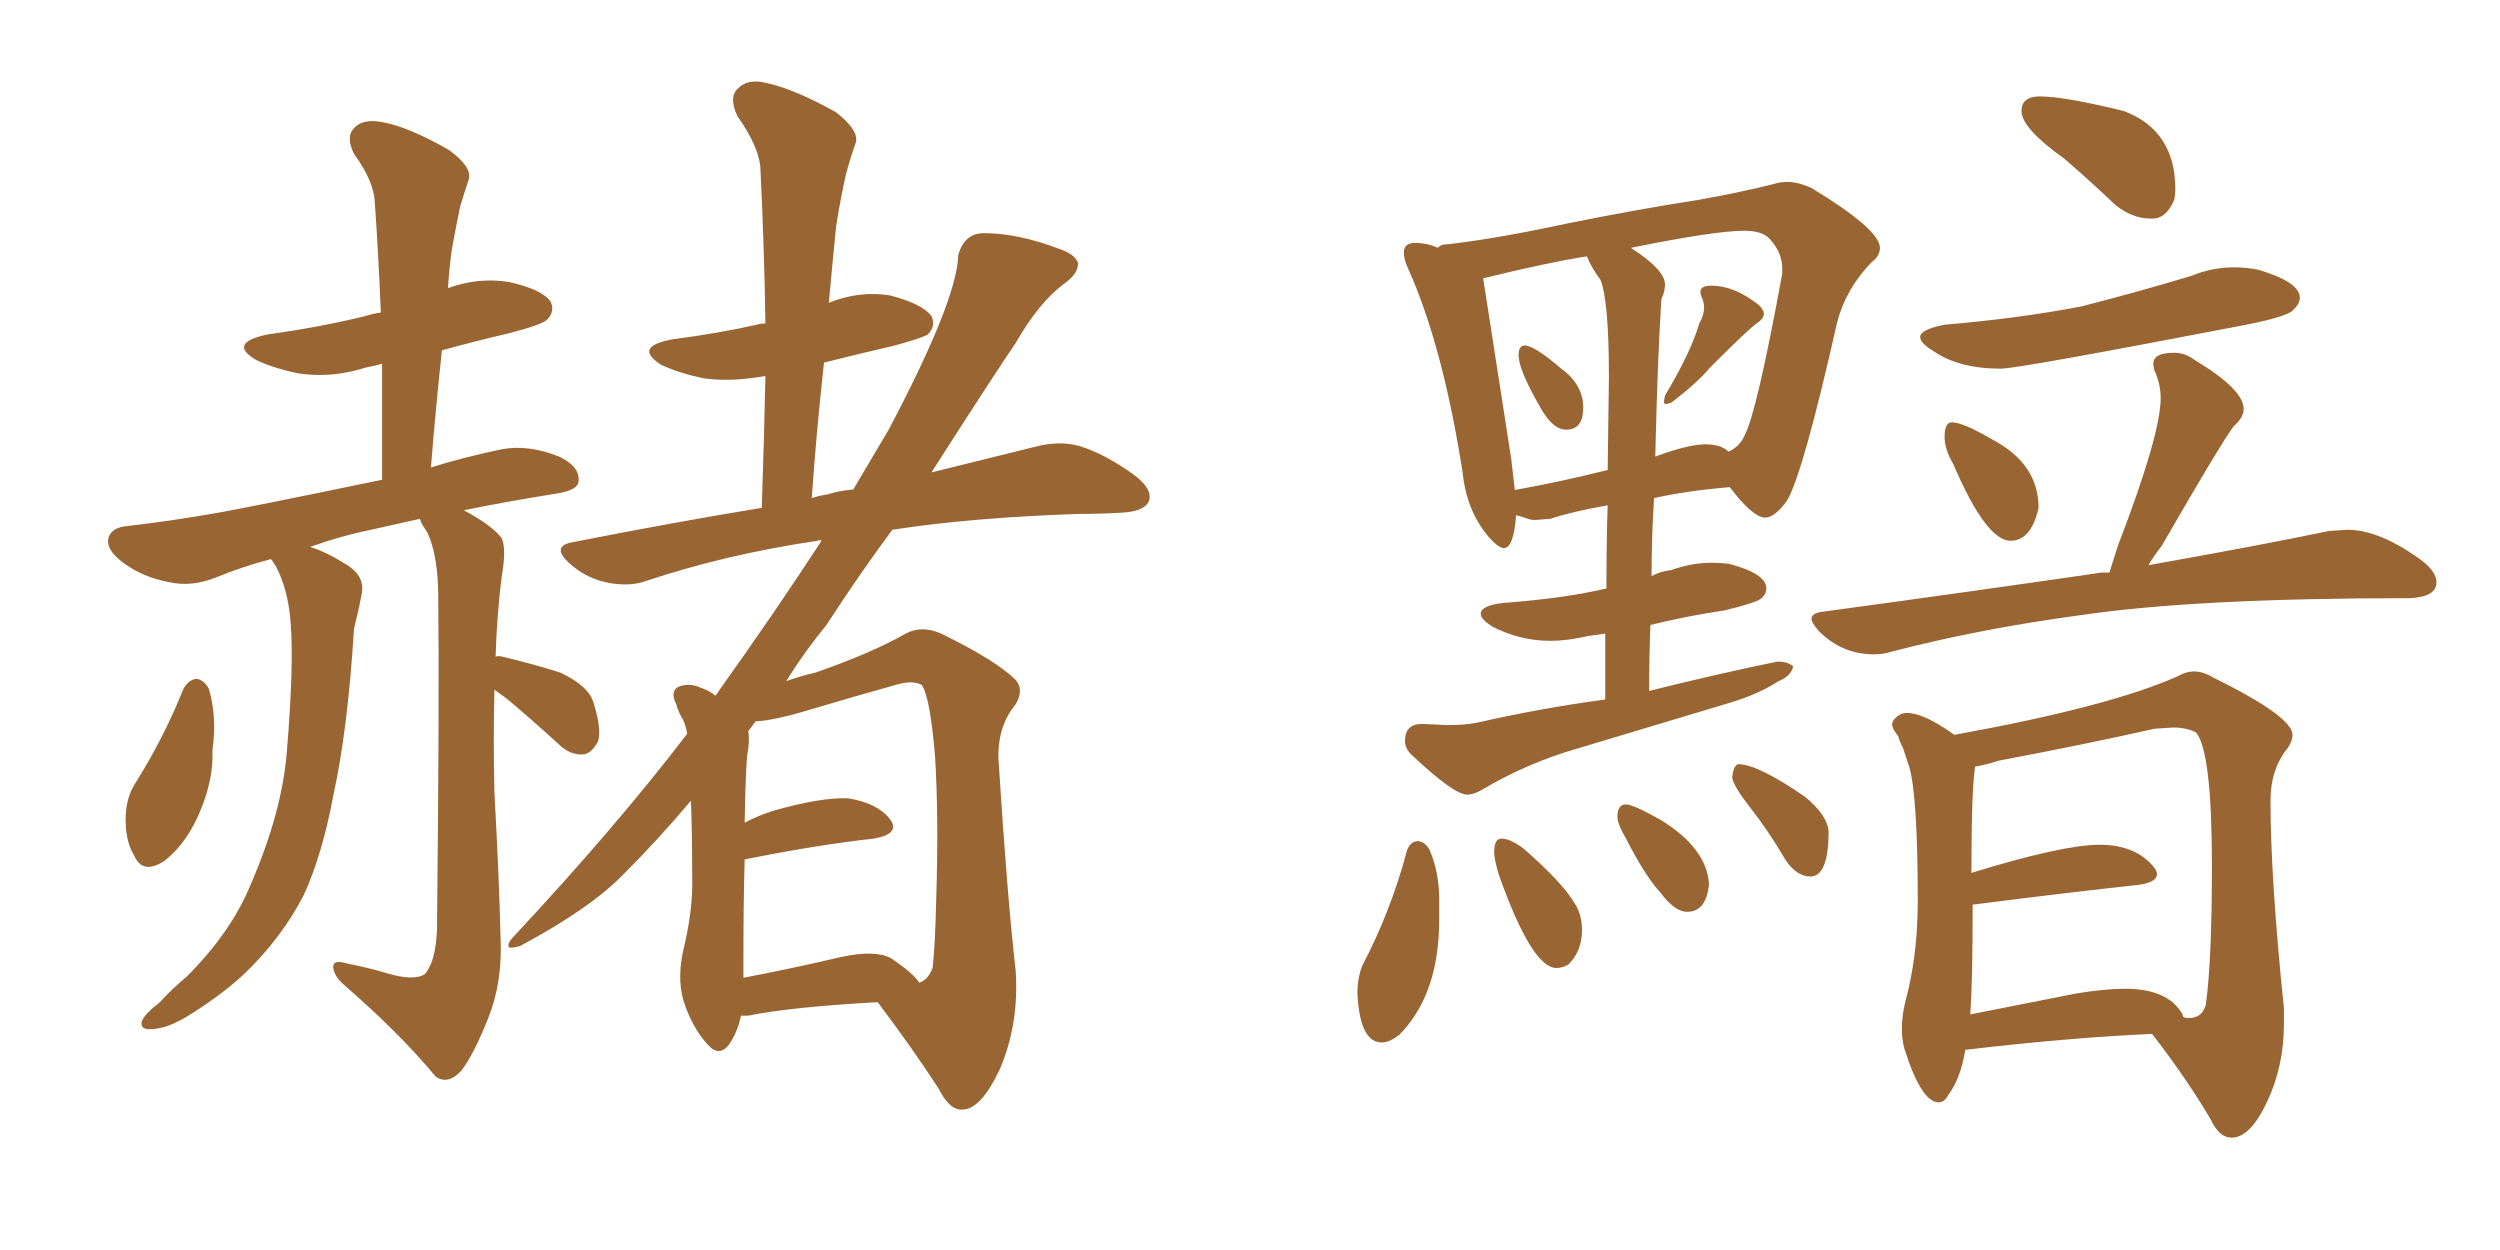 <svg xmlns="http://www.w3.org/2000/svg" xmlns:xlink="http://www.w3.org/1999/xlink" width="300" height="150"><path fill="#996633" padding="10" d="M21.97 82.76L21.97 82.76Q22.56 81.59 23.58 81.45L23.58 81.45Q24.46 81.59 25.05 82.62L25.05 82.62Q26.07 85.99 25.49 90.09L25.49 90.09Q25.63 93.31 24.17 96.97L24.17 96.97Q22.56 101.07 19.78 103.27L19.78 103.27Q17.14 105.03 16.11 102.69L16.11 102.69Q14.94 100.78 15.09 97.71L15.09 97.71Q15.23 95.65 16.11 94.19L16.11 94.19Q19.63 88.62 21.97 82.76ZM59.33 82.76L59.33 82.76Q59.18 88.77 59.33 95.07L59.33 95.07Q59.91 105.62 60.06 112.35L60.06 112.35Q60.35 117.77 58.59 122.17L58.59 122.17Q56.84 126.56 55.37 128.47L55.37 128.47Q53.76 130.22 52.29 129.20L52.29 129.20Q48.05 124.07 41.31 118.21L41.31 118.21Q39.99 117.04 39.99 116.02L39.99 116.02Q39.99 115.14 41.46 115.58L41.46 115.58Q44.38 116.16 46.29 116.75L46.29 116.75Q49.66 117.77 50.98 116.89L50.98 116.89Q52.29 115.43 52.44 111.47L52.44 111.47Q52.73 83.79 52.59 71.78L52.59 71.78Q52.59 66.65 51.27 63.87L51.27 63.87Q50.54 62.84 50.39 62.26L50.39 62.26Q47.17 62.99 44.53 63.57L44.53 63.57Q40.87 64.31 37.21 65.63L37.21 65.63Q39.11 66.21 41.46 67.68L41.46 67.68Q43.95 69.14 43.36 71.48L43.36 71.48Q43.07 73.10 42.48 75.44L42.48 75.44Q41.75 87.45 39.99 95.51L39.99 95.51Q38.67 102.54 36.47 107.37L36.47 107.37Q33.98 112.21 29.88 116.31L29.88 116.31Q27.25 118.95 22.85 121.73L22.85 121.73Q20.07 123.49 18.16 123.49L18.16 123.49Q16.85 123.63 16.99 122.61L16.99 122.61Q17.29 121.73 19.19 120.26L19.19 120.26Q20.65 118.65 22.41 117.19L22.41 117.19Q27.83 111.77 30.18 105.91L30.18 105.91Q33.84 97.41 34.42 90.23L34.42 90.23Q35.30 79.54 34.86 74.56L34.86 74.56Q34.57 70.75 33.11 67.97L33.11 67.97Q32.67 67.24 32.52 67.09L32.52 67.09Q29.15 67.97 25.93 69.29L25.93 69.29Q23.00 70.46 20.36 69.87L20.36 69.87Q17.14 69.29 14.79 67.53L14.79 67.53Q12.60 65.92 13.04 64.45L13.04 64.45Q13.48 63.28 15.23 63.13L15.23 63.13Q20.36 62.55 26.22 61.52L26.22 61.52Q30.32 60.79 45.85 57.57L45.85 57.57Q45.85 50.24 45.85 43.65L45.85 43.65Q44.82 43.95 43.95 44.09L43.95 44.09Q39.84 45.41 35.89 44.82L35.89 44.82Q32.96 44.24 30.76 43.21L30.76 43.21Q27.25 41.16 32.08 40.14L32.08 40.14Q38.38 39.26 43.80 37.94L43.80 37.94Q44.68 37.65 45.70 37.50L45.70 37.50Q45.41 30.47 44.97 24.17L44.97 24.17Q44.82 21.68 42.48 18.46L42.48 18.46Q41.46 16.41 42.48 15.38L42.48 15.38Q43.51 14.21 45.85 14.65L45.85 14.65Q49.07 15.23 53.91 18.02L53.91 18.02Q56.69 20.07 56.25 21.53L56.25 21.53Q55.81 22.85 55.22 24.76L55.22 24.76Q54.79 26.81 54.20 30.03L54.20 30.03Q53.91 32.23 53.76 34.57L53.76 34.57Q57.42 33.25 61.08 33.84L61.08 33.84Q65.04 34.72 66.06 36.18L66.06 36.18Q66.65 37.35 65.63 38.38L65.63 38.38Q65.04 38.96 61.08 39.99L61.08 39.99Q56.69 41.02 53.03 42.04L53.03 42.04Q52.29 48.93 51.71 56.10L51.71 56.10Q55.37 54.93 60.21 53.91L60.21 53.91Q63.43 53.32 67.09 54.79L67.09 54.79Q69.58 55.96 69.43 57.71L69.43 57.71Q69.43 58.74 67.09 59.18L67.09 59.18Q60.64 60.21 55.66 61.23L55.66 61.23Q59.18 63.13 60.21 64.60L60.21 64.60Q60.79 65.92 60.21 69.14L60.21 69.14Q59.62 73.83 59.47 78.81L59.47 78.81Q59.77 78.66 60.35 78.81L60.35 78.81Q64.01 79.69 67.24 80.71L67.24 80.71Q70.61 82.32 71.19 84.23L71.19 84.23Q72.22 87.45 71.78 88.92L71.78 88.92Q71.04 90.38 70.02 90.53L70.02 90.53Q68.41 90.67 66.94 89.21L66.94 89.21Q63.72 86.28 60.94 83.94L60.94 83.94Q59.91 83.20 59.33 82.76ZM88.92 121.88L88.92 121.88Q88.48 123.93 87.45 125.39L87.45 125.39Q86.28 126.86 84.96 125.39L84.96 125.39Q83.06 123.34 82.03 120.12L82.03 120.12Q81.15 117.19 82.18 113.23L82.18 113.23Q83.20 108.69 83.06 105.03L83.06 105.03Q83.06 99.76 82.91 96.09L82.91 96.09Q78.96 100.78 74.85 104.88L74.85 104.88Q70.90 108.98 62.40 113.53L62.40 113.53Q61.23 113.82 61.08 113.67L61.08 113.67Q60.79 113.23 61.67 112.35L61.67 112.35Q73.97 99.17 82.47 88.04L82.47 88.04Q82.18 86.57 81.74 85.99L81.74 85.99Q81.30 85.11 81.15 84.52L81.15 84.52Q80.42 83.06 81.30 82.47L81.30 82.47Q82.62 81.88 83.94 82.47L83.94 82.47Q85.25 82.91 85.84 83.50L85.84 83.50Q93.16 73.24 98.58 64.89L98.58 64.89Q98.29 64.75 98.14 64.89L98.14 64.89Q87.16 66.50 77.49 69.73L77.49 69.73Q75.44 70.46 72.66 69.87L72.66 69.87Q70.17 69.29 68.26 67.53L68.26 67.53Q66.06 65.48 68.85 65.04L68.85 65.04Q80.71 62.70 91.41 60.94L91.41 60.94Q91.70 52.59 91.85 45.12L91.85 45.12Q87.74 45.85 84.52 45.41L84.52 45.41Q81.59 44.82 79.39 43.80L79.39 43.80Q75.88 41.60 80.71 40.72L80.71 40.72Q86.28 39.99 90.82 38.96L90.82 38.96Q91.26 38.82 91.85 38.82L91.85 38.82Q91.70 29.30 91.26 20.51L91.26 20.51Q91.26 17.87 88.48 13.92L88.48 13.92Q87.45 11.72 88.48 10.69L88.48 10.69Q89.65 9.38 91.99 9.96L91.99 9.96Q95.36 10.69 100.34 13.48L100.34 13.48Q103.13 15.67 102.69 17.14L102.69 17.14Q102.10 18.75 101.51 20.95L101.51 20.95Q100.93 23.44 100.34 27.10L100.34 27.10Q99.90 31.49 99.46 36.33L99.46 36.33Q103.13 34.86 106.79 35.45L106.79 35.45Q110.74 36.47 111.77 37.94L111.77 37.94Q112.35 39.11 111.33 40.14L111.33 40.14Q110.60 40.58 107.37 41.46L107.37 41.46Q102.98 42.48 98.88 43.51L98.88 43.51Q98.00 51.42 97.41 59.77L97.41 59.77Q98.29 59.47 99.32 59.33L99.32 59.33Q100.63 58.89 102.39 58.74L102.39 58.74Q104.74 54.79 106.64 51.56L106.64 51.56Q114.84 36.04 114.99 30.62L114.99 30.62Q115.72 27.98 118.07 27.98L118.07 27.98Q122.17 27.98 127.15 29.88L127.15 29.88Q128.91 30.47 129.35 31.49L129.35 31.49Q129.49 32.81 127.59 34.13L127.59 34.13Q124.66 36.33 121.88 41.16L121.88 41.16Q119.38 44.82 111.77 56.69L111.77 56.69Q118.95 54.93 124.22 53.61L124.22 53.61Q127.00 52.88 129.35 53.47L129.35 53.47Q132.42 54.35 136.08 56.98L136.08 56.98Q138.43 58.74 137.84 60.21L137.84 60.21Q137.26 61.38 134.62 61.52L134.62 61.52Q132.28 61.67 129.49 61.67L129.49 61.67Q116.46 62.11 107.08 63.57L107.08 63.57Q103.27 68.70 99.17 75L99.17 75Q96.53 78.22 94.34 81.74L94.34 81.74Q95.95 81.15 97.85 80.71L97.85 80.71Q104.59 78.37 108.69 76.03L108.69 76.03Q110.60 75 112.94 76.03L112.94 76.03Q119.53 79.25 121.88 81.59L121.88 81.59Q122.90 82.76 121.88 84.52L121.88 84.52Q119.68 87.16 119.82 91.11L119.82 91.11Q120.85 107.52 121.88 116.46L121.88 116.46Q122.31 122.90 119.97 128.32L119.97 128.32Q117.77 133.01 115.58 133.15L115.58 133.15Q113.96 133.30 112.65 130.66L112.65 130.66Q109.42 125.68 105.32 120.26L105.32 120.26Q94.78 120.85 89.79 121.88L89.79 121.88Q89.06 121.88 88.92 121.88ZM106.93 114.99L106.93 114.99L106.93 114.99Q109.72 116.89 110.30 117.92L110.30 117.92Q111.33 117.63 111.91 116.16L111.91 116.16Q112.21 113.67 112.35 107.81L112.35 107.81Q112.65 98.00 112.21 90.82L112.21 90.82Q111.62 83.64 110.60 82.18L110.60 82.18Q109.42 81.59 107.52 82.18L107.52 82.18Q102.25 83.64 96.39 85.40L96.39 85.40Q92.87 86.43 90.67 86.57L90.67 86.57Q90.23 87.16 89.79 87.74L89.79 87.74Q89.94 88.48 89.79 89.94L89.79 89.94Q89.50 90.67 89.36 98.73L89.36 98.73Q90.97 97.85 92.87 97.27L92.87 97.27Q98.58 95.65 101.81 95.80L101.81 95.80Q105.32 96.39 106.79 98.29L106.79 98.29Q108.11 100.05 104.88 100.63L104.88 100.63Q98.14 101.37 89.36 103.13L89.36 103.13Q89.21 108.25 89.21 114.99L89.21 114.99Q89.21 116.31 89.21 117.33L89.21 117.33Q94.63 116.31 100.93 114.84L100.93 114.84Q105.03 113.96 106.93 114.99ZM187.94 51.56L187.94 51.56Q186.33 51.56 184.86 48.93L184.86 48.93Q182.23 44.38 182.23 42.63L182.23 42.63Q182.23 41.46 182.96 41.46L182.96 41.46Q184.13 41.46 187.35 44.24L187.35 44.24Q189.99 46.14 189.99 48.93L189.99 48.93Q189.99 51.56 187.94 51.56ZM200.54 48.34L199.95 48.49Q199.66 48.49 199.66 48.19L199.66 48.19L199.80 47.46Q202.88 42.33 203.91 38.82L203.91 38.82Q204.49 37.79 204.49 36.91L204.49 36.91Q204.49 36.33 204.27 35.82Q204.05 35.30 204.05 35.01L204.05 35.01Q204.05 34.28 205.37 34.28L205.37 34.28Q208.15 34.28 211.08 36.62L211.08 36.62Q211.67 37.21 211.67 37.65L211.67 37.65Q211.67 38.23 210.79 38.82Q209.91 39.40 205.22 44.09L205.22 44.09Q203.61 46.00 200.54 48.34L200.54 48.34ZM176.07 95.36L176.07 95.36Q174.46 95.36 169.34 90.53L169.34 90.53Q168.60 89.79 168.60 88.92L168.60 88.92Q168.60 86.87 170.65 86.87L170.65 86.87L173.73 87.01Q175.78 87.01 177.25 86.72L177.25 86.72Q185.01 84.96 192.63 83.94L192.63 83.94L192.63 76.03L190.58 76.32Q188.09 76.90 186.04 76.90L186.04 76.90Q182.37 76.90 179.00 75.15L179.00 75.15Q177.69 74.27 177.69 73.68L177.69 73.68Q177.69 72.66 180.32 72.36L180.32 72.36Q187.94 71.78 192.77 70.61L192.77 70.61Q192.77 65.04 192.92 60.64L192.92 60.64Q188.67 61.38 186.04 62.26L186.04 62.26L184.13 62.40Q183.69 62.40 183.11 62.18Q182.52 61.96 181.93 61.82L181.93 61.82Q181.64 65.77 180.47 65.77L180.47 65.77Q179.74 65.77 178.42 64.16L178.42 64.16Q175.93 61.08 175.49 56.54L175.49 56.54Q173.14 41.60 169.04 32.37L169.04 32.37Q168.46 31.20 168.46 30.32L168.46 30.32Q168.46 29.15 169.78 29.15L169.78 29.15Q171.24 29.15 172.56 29.74L172.56 29.74Q172.85 29.30 173.88 29.30L173.88 29.30Q180.03 28.56 188.09 26.81L188.09 26.81Q196.88 25.05 203.61 24.02L203.61 24.02Q208.59 23.14 212.70 22.12L212.70 22.12Q213.57 21.83 214.45 21.83L214.45 21.83Q215.77 21.83 217.38 22.56L217.38 22.56Q225.59 27.54 225.59 29.74L225.59 29.74Q225.59 30.76 224.56 31.49L224.56 31.49Q221.48 34.72 220.46 38.67L220.46 38.67Q216.36 56.84 214.45 60.06L214.45 60.06Q212.99 62.11 211.82 62.11L211.82 62.11Q210.35 62.11 207.57 58.45L207.57 58.45Q202.44 58.89 198.49 59.77L198.49 59.77Q198.19 64.16 198.19 69.14L198.19 69.14Q199.22 68.55 200.54 68.41L200.54 68.41Q203.03 67.53 205.37 67.53L205.37 67.53Q206.54 67.53 207.57 67.68L207.57 67.68Q211.96 68.85 211.96 70.61L211.96 70.61Q211.96 71.34 211.30 71.85Q210.64 72.36 206.98 73.24L206.98 73.24Q202.15 73.97 198.05 75L198.05 75Q197.90 78.81 197.90 82.91L197.90 82.91Q206.10 80.86 213.28 79.39L213.28 79.39Q214.60 79.39 215.19 79.98L215.19 79.98Q214.89 81.15 213.43 81.74L213.43 81.74Q210.94 83.35 207.42 84.38L207.42 84.38L189.40 89.79Q183.25 91.55 177.83 94.78L177.83 94.78Q176.81 95.36 176.07 95.36ZM181.35 55.08L181.79 58.89Q181.79 58.74 182.08 58.74L182.08 58.74Q187.06 57.86 192.92 56.40L192.92 56.40L193.07 45.26Q193.07 36.04 192.04 33.54L192.04 33.54Q191.02 32.23 190.43 30.76L190.43 30.76Q185.74 31.49 177.98 33.40L177.98 33.40L181.35 55.08ZM198.63 54.79L198.63 54.79Q202.59 53.32 204.64 53.32L204.64 53.32Q206.54 53.32 207.42 54.20L207.42 54.20Q208.74 53.61 209.33 52.29L209.33 52.29Q210.79 49.66 213.87 32.81L213.87 32.81L213.87 32.23Q213.87 30.32 212.40 28.71L212.40 28.71Q211.52 27.69 209.33 27.69L209.33 27.69Q205.81 27.69 195.70 29.74L195.70 29.74Q199.80 32.37 199.80 34.13L199.80 34.13Q199.80 35.01 199.37 35.89L199.37 35.89Q198.93 42.33 198.63 54.79ZM165.82 125.10L165.82 125.10Q163.18 125.10 162.89 119.24L162.89 119.24Q162.89 117.33 163.48 115.87L163.48 115.87Q166.85 109.42 168.75 102.39L168.75 102.39Q169.04 101.07 170.07 100.93L170.07 100.93Q170.95 100.93 171.53 101.95L171.53 101.95Q172.71 104.59 172.71 108.11L172.71 108.11L172.71 110.30Q172.71 119.38 167.87 124.22L167.87 124.22Q166.70 125.10 165.82 125.10ZM186.77 116.16L186.77 116.16Q183.84 116.16 179.88 105.03L179.88 105.03Q179.30 103.13 179.30 102.25L179.30 102.25Q179.30 100.63 180.18 100.63L180.18 100.63Q181.20 100.63 182.81 101.81L182.81 101.81Q187.50 105.91 188.96 108.40L188.96 108.40Q189.84 109.72 189.84 111.62L189.84 111.62Q189.84 114.11 188.23 115.72L188.23 115.72Q187.50 116.16 186.77 116.16ZM202.44 109.42L202.44 109.42Q200.98 109.42 199.22 107.08L199.22 107.08Q197.46 105.18 195.12 100.63L195.12 100.63Q194.09 98.88 194.09 98.00L194.09 98.00Q194.09 96.53 195.12 96.53L195.12 96.53Q196.00 96.53 199.37 98.44L199.37 98.44Q204.79 101.81 205.08 106.05L205.08 106.05Q204.79 109.42 202.44 109.42ZM217.24 105.18L217.24 105.18Q215.63 105.18 214.31 103.27L214.31 103.27Q212.26 99.76 210.13 97.05Q208.01 94.34 207.86 93.31L207.86 93.31Q208.01 91.85 208.59 91.70L208.59 91.70Q210.94 91.70 216.65 95.65L216.65 95.65Q219.29 97.85 219.43 99.76L219.43 99.76Q219.43 105.18 217.24 105.18ZM258.54 26.22L258.54 26.22L257.96 26.22Q255.91 26.22 253.86 24.61L253.86 24.61Q250.78 21.68 247.71 19.04L247.71 19.04Q242.58 15.38 242.58 13.33L242.58 13.33Q242.58 11.57 244.78 11.57L244.78 11.57Q247.71 11.57 254.88 13.33L254.88 13.33Q261.04 15.67 261.04 22.71L261.04 22.71Q261.04 23.44 260.89 24.02L260.89 24.02Q260.01 26.07 258.54 26.22ZM240.09 44.24L240.09 44.24Q234.96 44.24 231.88 42.04L231.88 42.04Q230.42 41.16 230.42 40.43L230.42 40.43Q230.42 39.55 233.35 38.96L233.35 38.96Q242.14 38.23 249.76 36.77L249.76 36.77Q256.64 35.01 262.94 33.11L262.94 33.11Q265.43 32.08 268.07 32.08L268.07 32.08Q269.53 32.08 271.00 32.37L271.00 32.37Q275.98 33.84 275.98 35.74L275.98 35.74Q275.98 36.47 275.10 37.28Q274.22 38.09 268.80 39.11L268.80 39.11Q242.14 44.24 240.09 44.24ZM241.26 64.89L241.26 64.89Q238.33 64.89 234.38 55.66L234.38 55.66Q233.35 53.91 233.35 52.44L233.35 52.44Q233.35 50.68 234.23 50.68L234.23 50.68Q235.55 50.68 239.06 52.73L239.06 52.73Q244.63 55.66 244.63 60.94L244.63 60.94Q243.75 64.89 241.26 64.89ZM224.85 78.52L224.85 78.52Q221.04 78.52 218.26 75.73L218.26 75.73Q217.38 74.71 217.38 74.27L217.38 74.27Q217.38 73.54 218.85 73.39L218.85 73.39Q237.16 70.90 252.25 68.70L252.25 68.70L253.13 68.70L254.15 65.48Q259.28 52.15 259.28 47.75L259.28 47.75Q259.28 46.29 258.69 44.82L258.69 44.82Q258.40 44.24 258.40 43.65L258.40 43.65Q258.40 42.33 260.89 42.33L260.89 42.33Q262.21 42.33 263.38 43.21L263.38 43.21Q269.24 46.73 269.24 49.07L269.24 49.07Q269.24 50.10 268.07 51.12L268.07 51.12Q266.60 53.03 259.42 65.48L259.42 65.48Q258.40 66.80 257.81 67.82L257.81 67.82Q271.00 65.48 279.49 63.72L279.49 63.72L281.69 63.57Q285.64 63.57 290.77 67.38L290.77 67.38Q292.38 68.70 292.38 69.87L292.38 69.87Q292.38 71.63 289.16 71.78L289.16 71.78Q263.38 71.78 249.61 73.83L249.61 73.83Q237.60 75.44 226.90 78.22L226.90 78.22Q226.03 78.52 224.85 78.52ZM267.92 136.52L267.92 136.52L267.77 136.52Q266.31 136.52 265.28 134.33L265.28 134.33Q262.35 129.35 258.25 124.07L258.25 124.07Q248.29 124.51 235.84 125.98L235.84 125.98Q235.25 129.49 233.79 131.40L233.79 131.40Q233.35 132.28 232.62 132.28L232.62 132.28Q230.57 132.28 228.52 125.83L228.52 125.83Q228.22 124.66 228.22 123.49L228.22 123.49Q228.22 121.88 228.66 120.12L228.66 120.12Q230.13 114.70 230.13 108.11L230.13 108.11Q230.13 95.51 229.10 91.99L229.10 91.99L228.37 89.79Q227.93 88.92 227.78 88.33L227.78 88.33Q227.05 87.45 227.05 86.87L227.05 86.87L227.20 86.43Q227.93 85.55 228.81 85.55L228.81 85.55Q230.86 85.55 234.52 88.18L234.52 88.18Q253.13 84.81 261.33 81.15L261.33 81.15Q262.35 80.57 263.23 80.57L263.23 80.57Q264.40 80.57 265.58 81.30L265.58 81.30Q275.10 85.99 275.10 88.18L275.10 88.18Q275.10 88.92 274.51 89.79L274.51 89.79Q272.46 92.29 272.46 96.09L272.46 96.09Q272.46 105.32 274.07 121.00L274.07 121.00L274.07 122.90Q274.07 127.88 272.09 132.13Q270.12 136.38 267.92 136.52ZM262.65 122.17L262.65 122.17Q264.26 122.17 264.70 120.56L264.70 120.56Q265.43 115.28 265.43 103.86L265.43 103.86Q265.43 90.23 263.53 87.89L263.53 87.89Q262.35 87.30 260.74 87.30L260.74 87.30L258.54 87.45Q250.05 89.36 239.94 91.26L239.94 91.26Q238.04 91.85 237.01 91.99L237.01 91.99Q236.57 94.92 236.57 104.74L236.57 104.74Q247.56 101.37 251.95 101.37L251.95 101.37Q256.35 101.37 258.54 104.15L258.54 104.15Q258.84 104.59 258.84 104.88L258.84 104.88Q258.84 105.91 256.49 106.20L256.49 106.20Q248.29 107.08 236.87 108.54L236.87 108.54L236.72 108.54Q236.72 117.92 236.43 121.73L236.43 121.73L249.02 119.24Q252.54 118.65 255.03 118.65L255.03 118.65Q260.16 118.65 261.91 121.73L261.91 121.73Q261.91 122.02 262.13 122.09Q262.35 122.17 262.65 122.17Z"/></svg>